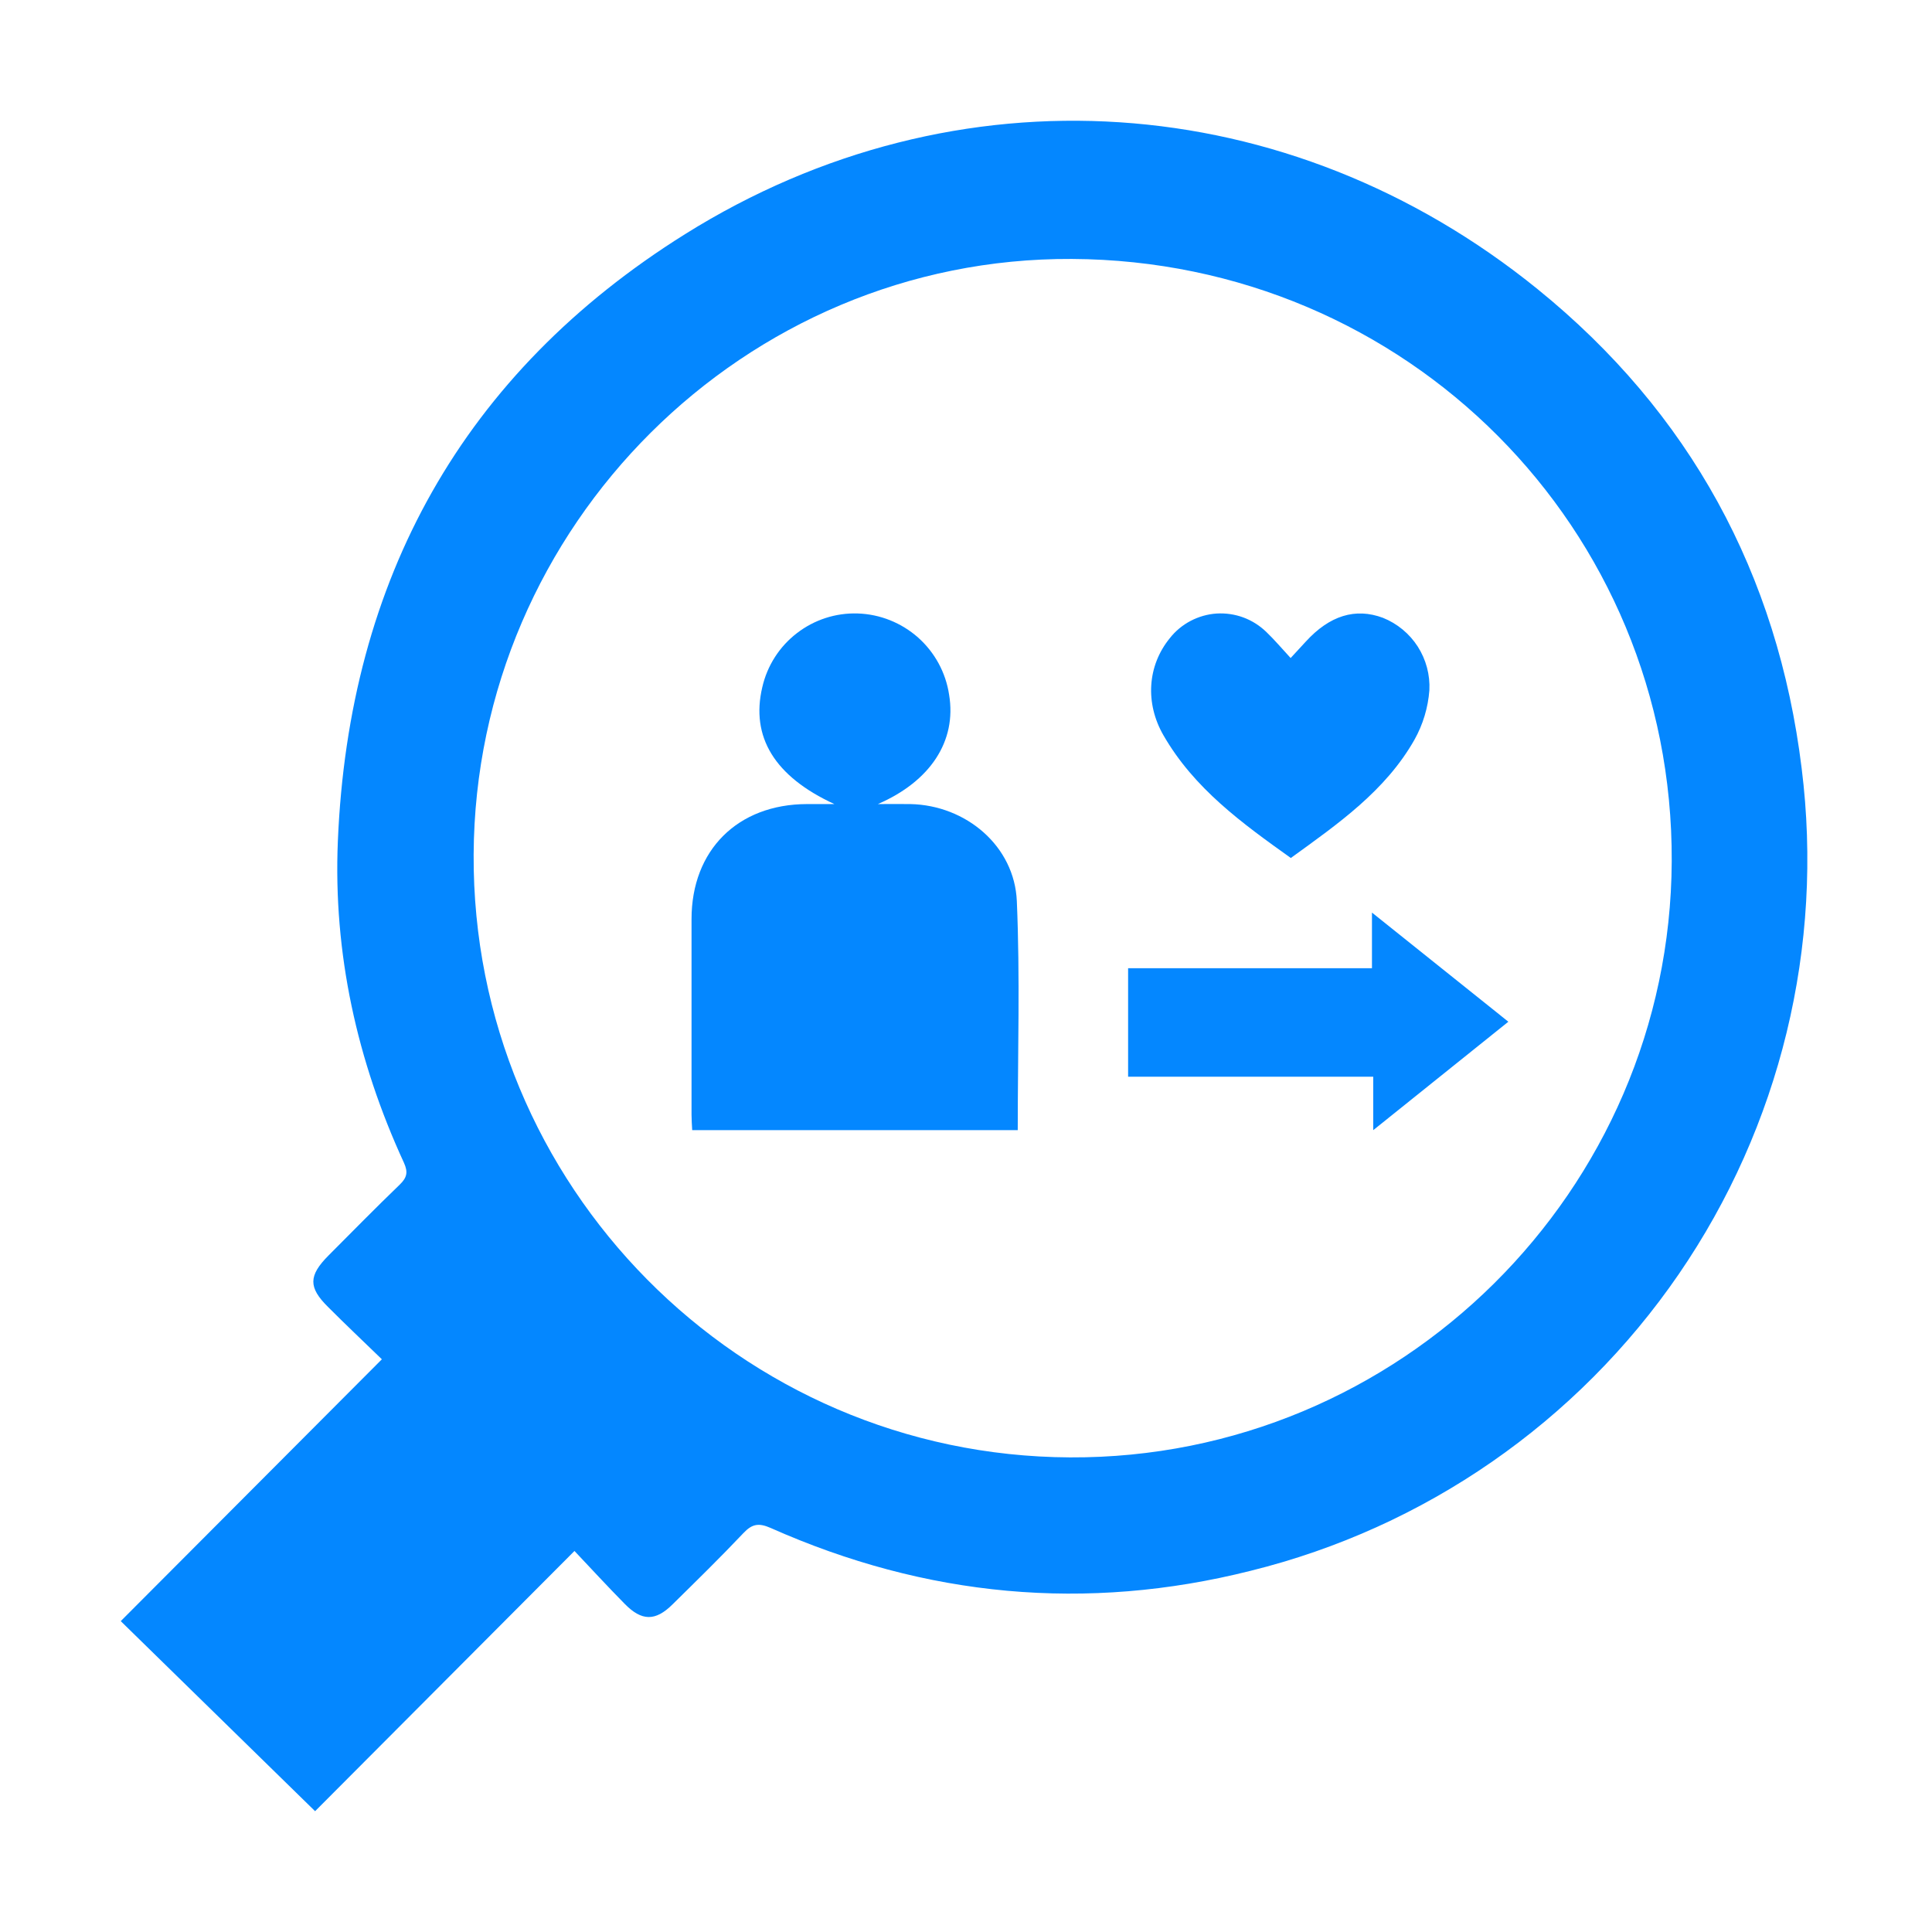 <?xml version="1.0" encoding="UTF-8"?> <svg xmlns="http://www.w3.org/2000/svg" width="32" height="32" viewBox="0 0 32 32" fill="none"><path d="M29.841 12.725C29.446 9.505 27.985 6.829 25.466 4.788C21.343 1.447 15.842 1.065 11.347 3.878C7.668 6.18 5.777 9.595 5.596 13.931C5.518 15.79 5.913 17.57 6.691 19.26C6.762 19.417 6.739 19.506 6.621 19.621C6.222 20.005 5.834 20.401 5.442 20.794C5.11 21.128 5.104 21.323 5.435 21.649C5.717 21.932 6.009 22.208 6.325 22.514L2 26.851L5.219 29.999L9.515 25.689C9.793 25.983 10.065 26.279 10.347 26.565C10.628 26.852 10.855 26.857 11.141 26.572C11.537 26.182 11.932 25.796 12.314 25.392C12.46 25.237 12.571 25.223 12.765 25.308C15.334 26.45 17.989 26.703 20.716 26.017C23.601 25.303 26.123 23.555 27.805 21.105C29.486 18.655 30.211 15.673 29.841 12.725ZM17.723 24.139C12.244 24.113 7.816 19.635 7.845 14.152C7.873 8.704 12.336 4.261 17.753 4.289C23.298 4.317 27.714 8.751 27.689 14.267C27.664 19.727 23.184 24.165 17.723 24.139Z" fill="#0487FF"></path><path d="M16.857 18.719H11.465C11.46 18.626 11.454 18.544 11.454 18.463C11.454 17.383 11.454 16.303 11.454 15.223C11.454 14.081 12.219 13.321 13.364 13.318H13.82C12.826 12.86 12.432 12.203 12.626 11.382C12.707 11.027 12.909 10.71 13.198 10.488C13.486 10.265 13.843 10.149 14.207 10.161C14.577 10.173 14.93 10.315 15.207 10.56C15.483 10.806 15.665 11.14 15.72 11.506C15.849 12.276 15.407 12.943 14.54 13.318C14.72 13.318 14.9 13.315 15.079 13.318C16.001 13.337 16.804 14.014 16.842 14.927C16.896 16.182 16.857 17.44 16.857 18.719Z" fill="#0487FF"></path><path d="M23.675 11.433C23.653 11.721 23.569 12 23.428 12.252C22.948 13.099 22.161 13.646 21.38 14.211C20.575 13.637 19.778 13.061 19.27 12.178C18.965 11.648 19.003 11.027 19.376 10.57C19.469 10.451 19.587 10.354 19.72 10.284C19.854 10.214 20 10.172 20.151 10.162C20.302 10.153 20.453 10.175 20.594 10.227C20.735 10.279 20.864 10.361 20.973 10.466C21.108 10.595 21.228 10.738 21.377 10.899L21.627 10.628C22.022 10.195 22.45 10.063 22.906 10.233C23.143 10.328 23.345 10.495 23.483 10.71C23.62 10.925 23.688 11.178 23.675 11.433Z" fill="#0487FF"></path><path d="M22.745 18.719V17.834H18.685V16.037H22.724V15.115L24.983 16.923L22.745 18.719Z" fill="#0487FF"></path></svg> 